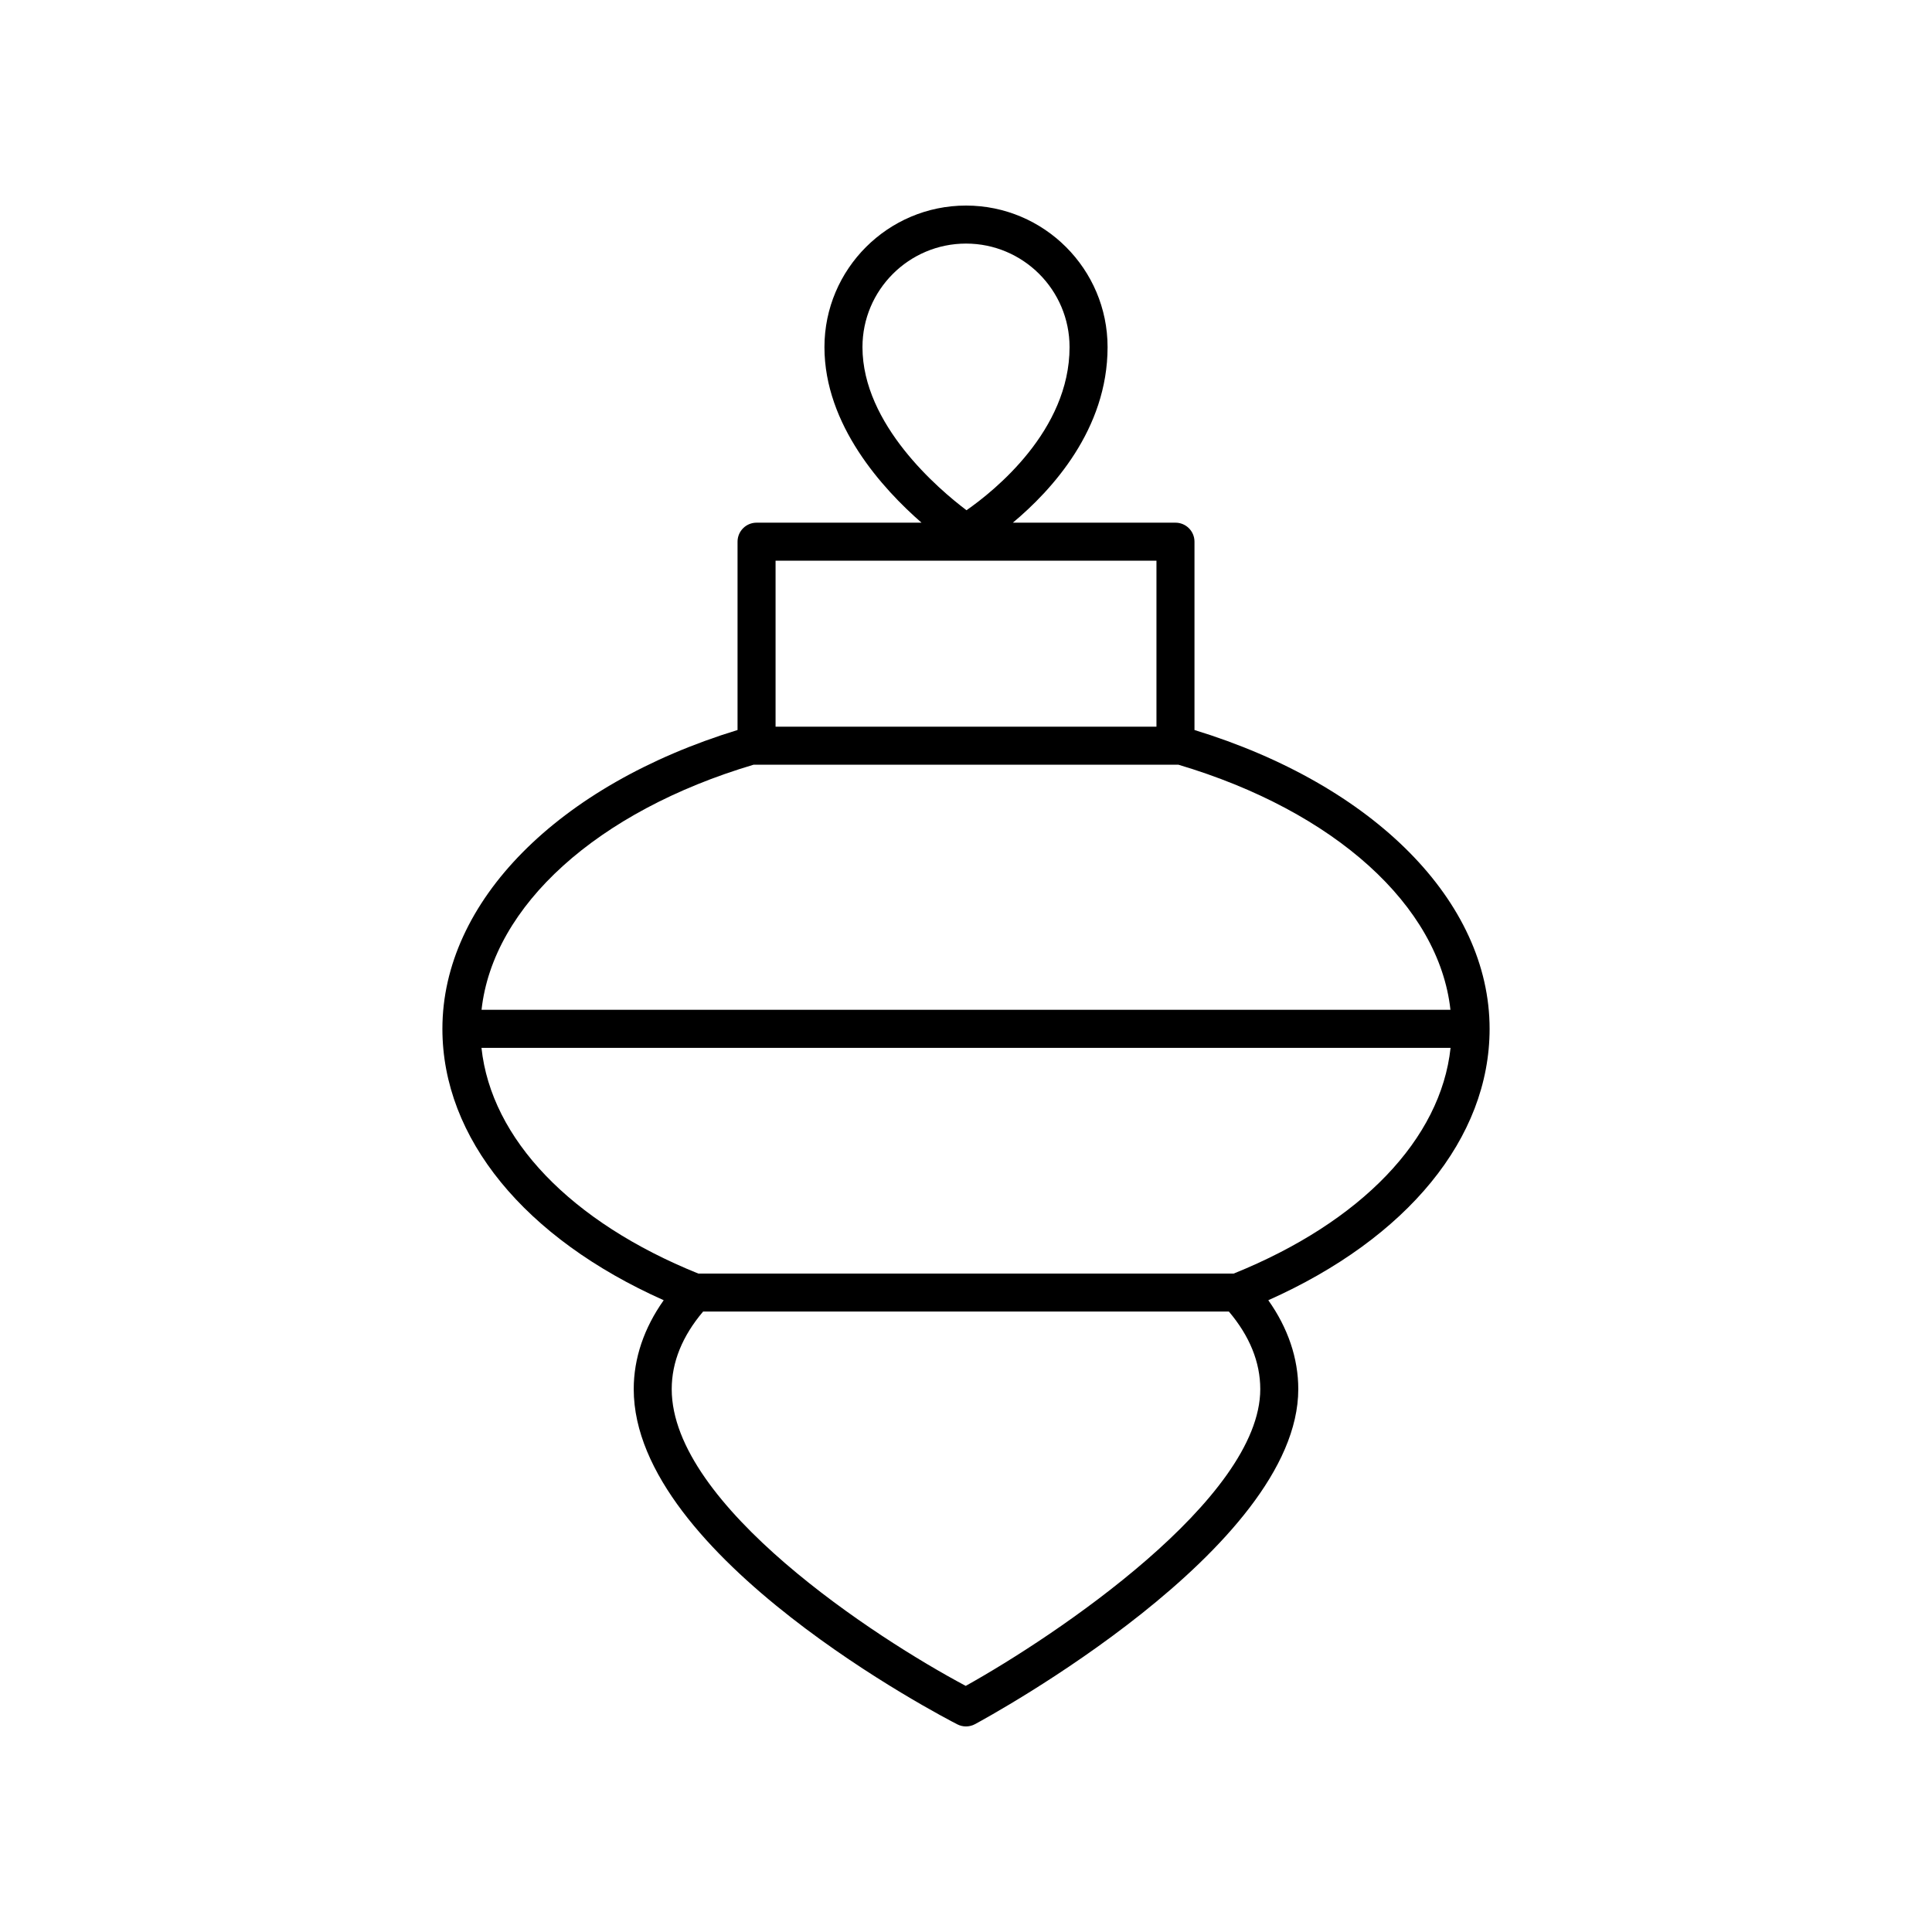 <?xml version="1.0" encoding="UTF-8"?>
<!-- Uploaded to: SVG Repo, www.svgrepo.com, Generator: SVG Repo Mixer Tools -->
<svg fill="#000000" width="800px" height="800px" version="1.1" viewBox="144 144 512 512" xmlns="http://www.w3.org/2000/svg">
 <path d="m460.55 337.46v-49.906c0-2.785-2.254-5.039-5.039-5.039h-43.094c10.355-8.645 25.102-24.746 25.102-46.523 0-20.688-16.832-37.516-37.516-37.516-20.688 0-37.516 16.832-37.516 37.516 0 20.637 15.41 37.527 25.723 46.523h-43.715c-2.781 0-5.039 2.254-5.039 5.039v49.906c-47.57 14.578-78.215 45.469-78.215 79.188 0 28.945 21.785 55.488 58.648 71.926-5.219 7.359-7.945 15.398-7.945 23.562 0 44.457 82.262 87.043 85.762 88.836 0.715 0.367 1.504 0.551 2.289 0.551 0.82 0 1.645-0.203 2.387-0.602 3.5-1.883 85.676-46.613 85.676-88.785 0-8.164-2.727-16.203-7.945-23.562 36.859-16.438 58.648-42.98 58.648-71.926 0.004-33.719-30.641-64.609-78.211-79.188zm-87.988-101.47c0-15.129 12.309-27.438 27.441-27.438s27.441 12.309 27.441 27.438c0 22.129-19.949 38.094-27.312 43.23-7.363-5.562-27.57-22.707-27.57-43.23zm77.91 56.602v43.988h-100.94v-43.988zm-106.77 54.066h112.59c41.484 12.34 69.062 37.422 72.09 64.953h-256.77c3.027-27.531 30.605-52.617 72.09-64.953zm56.23 244.12c-23.781-12.633-77.922-47.867-77.922-78.637 0-7.164 2.82-14.07 8.316-20.562h139.34c5.496 6.488 8.316 13.398 8.316 20.562 0 29.043-54.25 65.375-78.051 78.637zm71.012-109.27h-141.89c-33.82-13.652-54.879-35.691-57.461-59.812h256.82c-2.586 24.121-23.645 46.16-57.465 59.812z"/>
</svg>